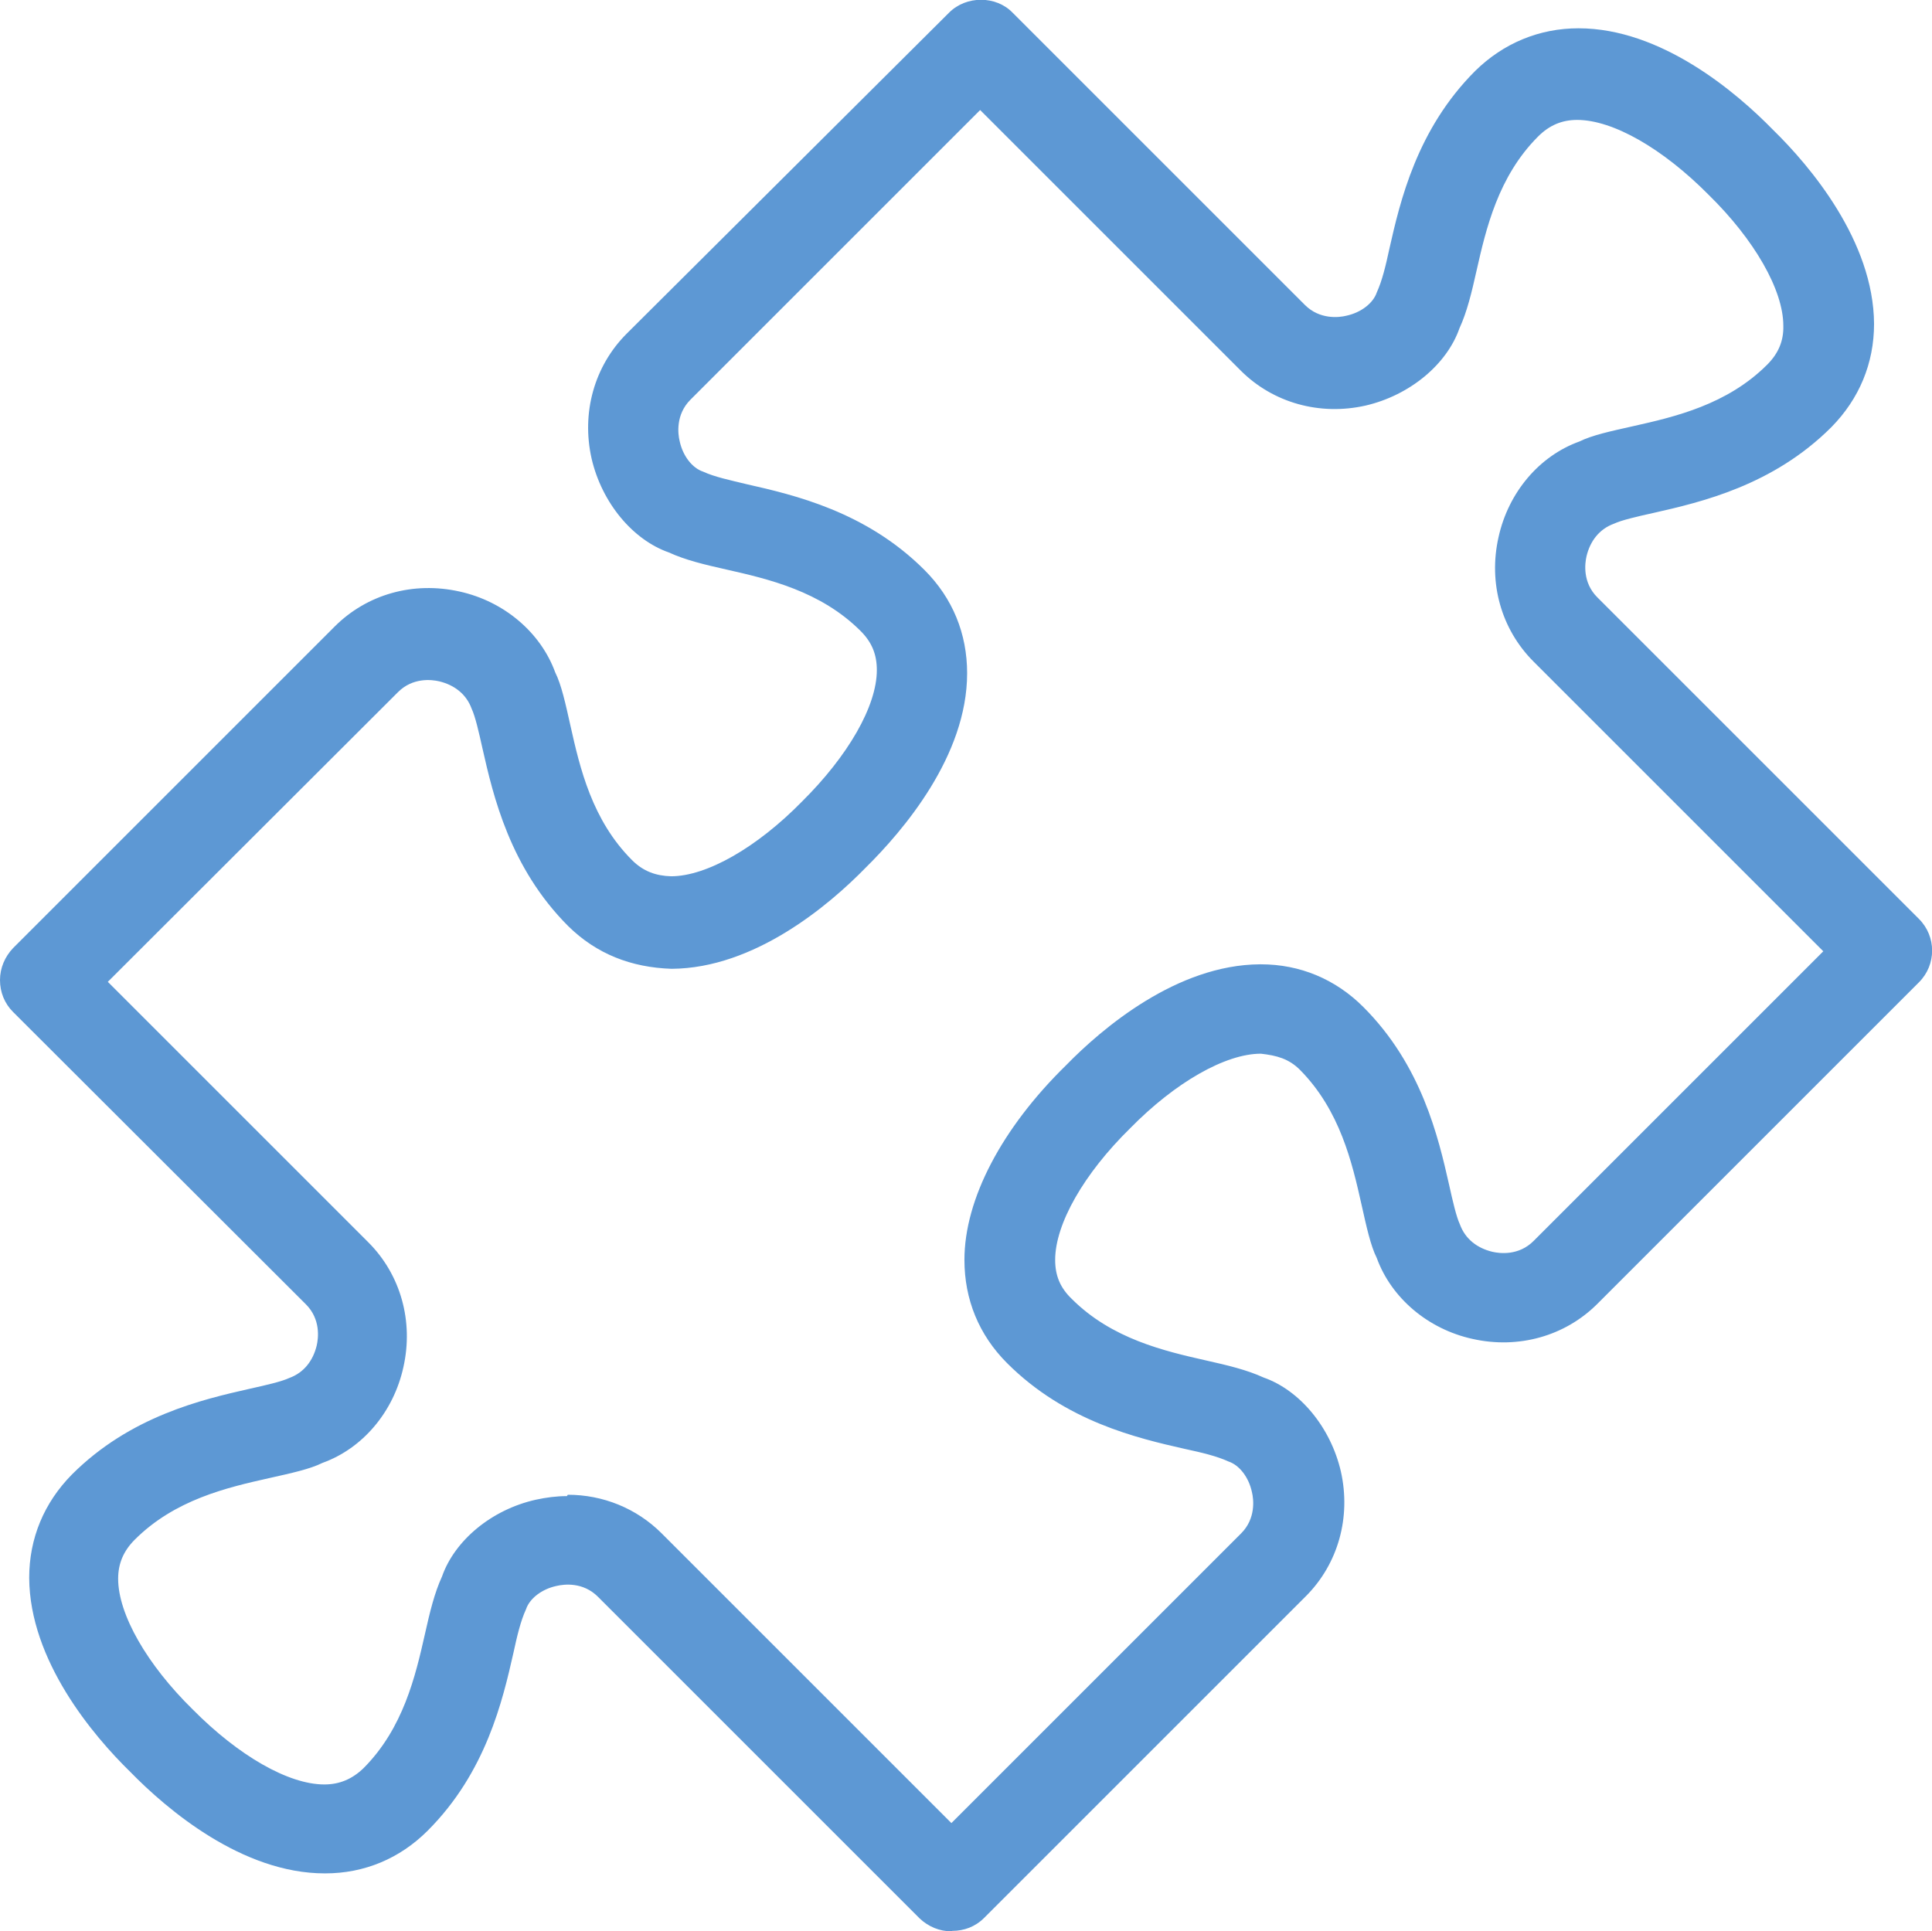 <svg xmlns="http://www.w3.org/2000/svg" id="a" viewBox="0 0 43.01 43"><path d="m21.18,43c-.26,0-.51-.1-.71-.29l-7.16-7.16c-.33-.33-.75-.28-.92-.24-.33.07-.6.28-.68.52-.12.26-.2.6-.28.97-.24,1.06-.61,2.66-1.91,3.96-.62.62-1.41.95-2.28.95h-.01c-1.84,0-3.51-1.42-4.33-2.26-.83-.81-2.24-2.48-2.25-4.32,0-.88.33-1.67.95-2.3,1.3-1.3,2.9-1.67,3.96-1.91.36-.08.71-.16.88-.24.33-.12.53-.39.61-.72.04-.17.09-.59-.24-.92L.29,22.53c-.19-.19-.29-.44-.29-.71s.11-.52.29-.71l7.16-7.16c.72-.72,1.75-1.01,2.78-.78,1,.22,1.81.92,2.13,1.8.14.28.23.7.34,1.19.21.94.48,2.1,1.37,2.99.25.25.53.35.87.36.79,0,1.91-.64,2.91-1.66,1.03-1.02,1.67-2.13,1.67-2.93,0-.35-.11-.62-.36-.87-.89-.89-2.06-1.16-2.99-1.37-.49-.11-.91-.21-1.28-.38-.8-.28-1.49-1.1-1.72-2.09-.23-1.02.06-2.06.78-2.78L21.13.28c.38-.38,1.04-.38,1.41,0l6.51,6.51c.33.33.76.28.92.24.33-.07.6-.28.68-.52.12-.26.2-.6.28-.97.24-1.06.61-2.66,1.91-3.96h0c.63-.62,1.43-.95,2.3-.95,1.84,0,3.51,1.42,4.33,2.26.83.81,2.24,2.48,2.25,4.32,0,.88-.33,1.67-.95,2.3-1.3,1.3-2.9,1.67-3.96,1.91-.36.08-.71.16-.88.24-.33.12-.53.39-.61.72-.04.17-.09.59.24.92l7.16,7.16c.39.39.39,1.02,0,1.41l-7.16,7.16c-.72.72-1.76,1.01-2.78.78-1-.22-1.81-.92-2.13-1.8-.14-.28-.23-.7-.34-1.19-.21-.94-.48-2.1-1.37-3-.25-.25-.52-.32-.87-.36-.79,0-1.91.64-2.91,1.66-1.03,1.01-1.67,2.13-1.67,2.93,0,.35.11.62.37.87.89.89,2.06,1.16,2.99,1.37.49.11.91.21,1.28.38.8.28,1.49,1.1,1.72,2.09.23,1.02-.06,2.06-.78,2.78l-7.16,7.16c-.2.2-.45.29-.71.29Zm-8.54-9.72c.78,0,1.53.3,2.09.86l6.45,6.45,6.45-6.45c.33-.33.28-.76.24-.92-.07-.33-.28-.6-.52-.68-.26-.12-.6-.2-.97-.28-1.06-.24-2.66-.61-3.96-1.91-.63-.63-.95-1.42-.95-2.3,0-1.35.83-2.93,2.26-4.33.81-.83,2.47-2.24,4.32-2.25h.02c.87,0,1.66.33,2.28.95,1.3,1.3,1.67,2.9,1.91,3.96.08.36.16.71.24.88.12.33.39.53.72.61.17.04.59.09.92-.24l6.45-6.45-6.45-6.45c-.72-.72-1.01-1.75-.78-2.77.22-1,.91-1.81,1.8-2.13.28-.14.7-.23,1.19-.34.94-.21,2.1-.48,2.99-1.37.25-.25.37-.53.36-.87,0-.79-.64-1.91-1.66-2.91-1.02-1.03-2.13-1.67-2.93-1.67h0c-.34,0-.62.12-.87.37h0c-.89.89-1.16,2.06-1.37,2.99-.11.49-.21.91-.38,1.28-.28.8-1.1,1.49-2.09,1.72-1.02.23-2.06-.06-2.78-.78l-5.8-5.8-6.45,6.45c-.33.33-.28.76-.24.92.07.33.28.6.52.68.26.12.6.19.97.28,1.06.24,2.66.61,3.96,1.91.63.63.95,1.42.95,2.3,0,1.84-1.42,3.5-2.26,4.33-.81.83-2.47,2.24-4.32,2.25-.9-.03-1.67-.33-2.3-.95-1.3-1.3-1.67-2.9-1.91-3.96-.08-.36-.16-.71-.24-.88-.12-.33-.39-.53-.72-.61-.17-.04-.59-.09-.92.24l-6.46,6.45,5.8,5.8c.72.72,1.01,1.76.78,2.78-.22,1-.91,1.81-1.8,2.13-.28.14-.7.23-1.19.34-.94.21-2.1.48-2.99,1.37-.25.25-.37.53-.37.87,0,.79.64,1.91,1.66,2.91,1.02,1.03,2.13,1.67,2.93,1.67h0c.34,0,.62-.12.87-.36.89-.89,1.16-2.06,1.37-2.99.11-.49.21-.91.38-1.28.28-.8,1.1-1.49,2.09-1.71.23-.05.46-.08.69-.08Z" style="fill:#5d98d4;"></path></svg>
